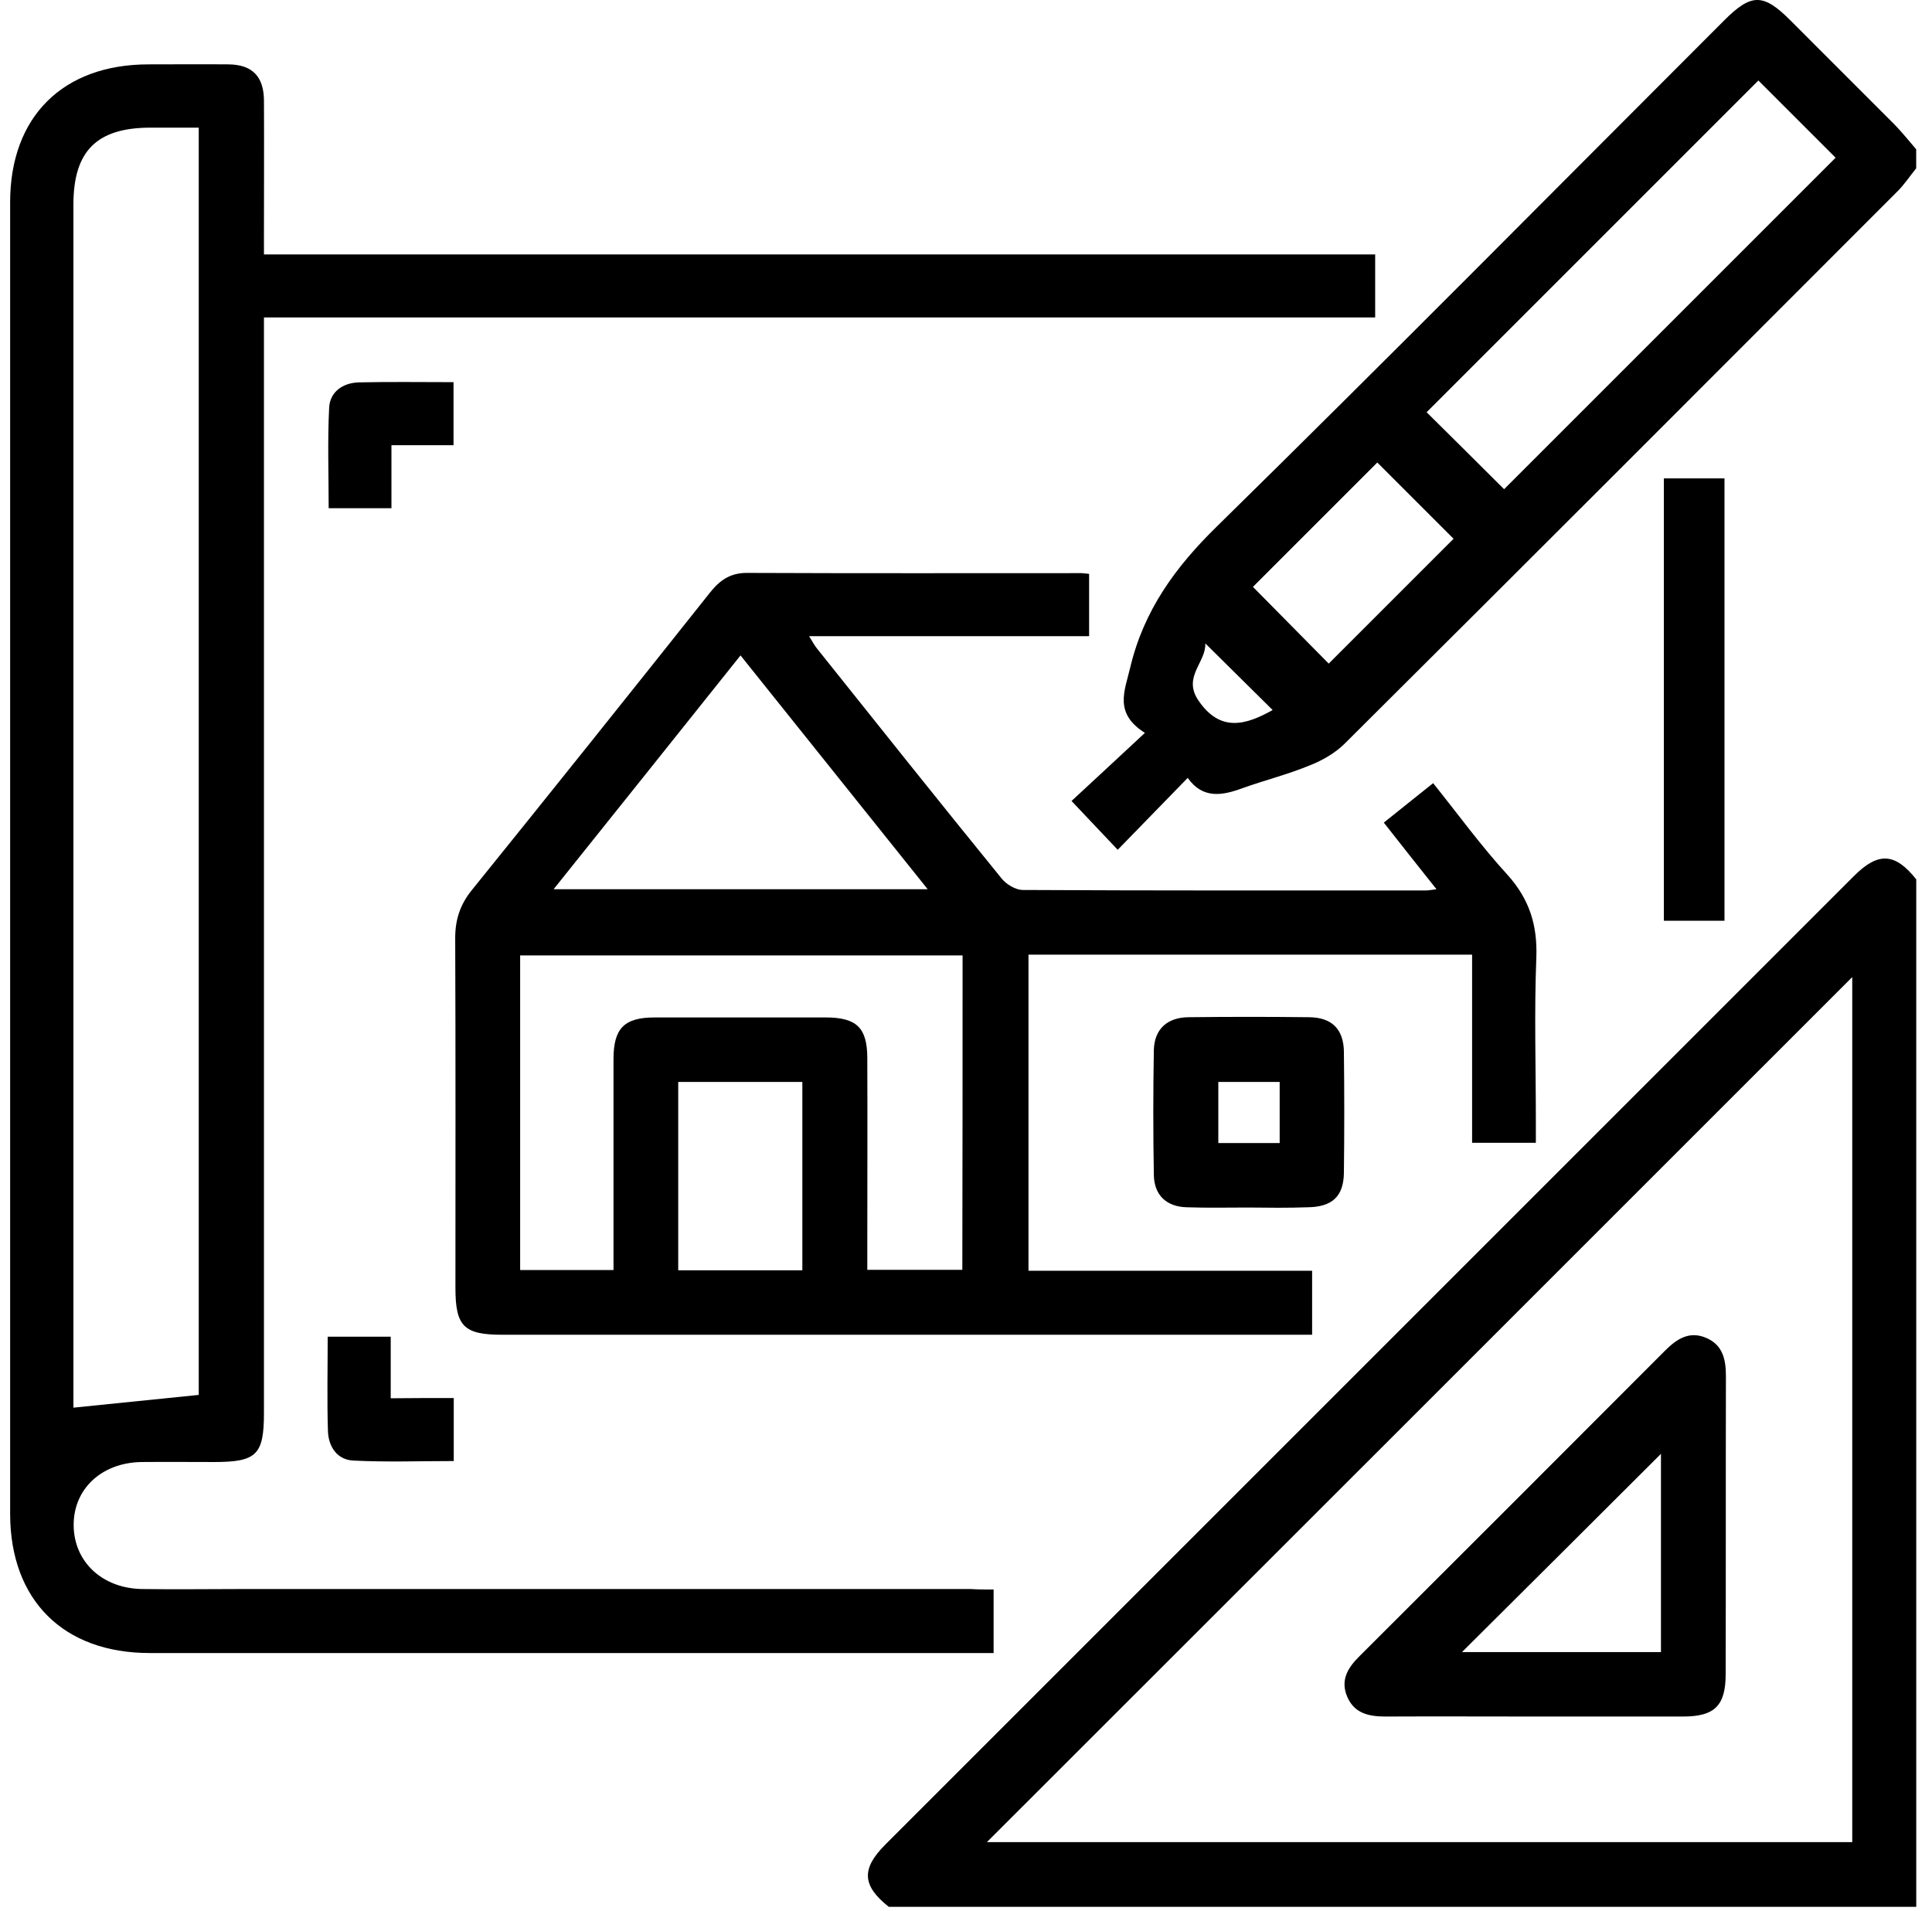 <svg xmlns="http://www.w3.org/2000/svg" width="93" height="92" viewBox="0 0 93 92" fill="none"><path d="M42.782 91.794C41.496 90.775 41.45 89.964 42.62 88.795C58.16 73.254 73.701 57.713 89.243 42.172C90.412 41.002 91.223 41.048 92.242 42.334C92.242 58.825 92.242 75.303 92.242 91.794C75.751 91.794 59.272 91.794 42.782 91.794ZM89.161 47.036C75.288 60.909 61.334 74.863 47.507 88.679C61.218 88.679 75.172 88.679 89.161 88.679C89.161 74.678 89.161 60.747 89.161 47.036Z" fill="black"></path><path d="M92.239 8.102C91.938 8.473 91.672 8.878 91.347 9.202C82.488 18.073 73.629 26.943 64.736 35.791C64.272 36.254 63.647 36.613 63.022 36.856C61.979 37.285 60.868 37.563 59.802 37.945C58.806 38.315 57.88 38.454 57.173 37.447C56.015 38.64 54.892 39.786 53.803 40.909C52.97 40.029 52.31 39.334 51.58 38.559C52.622 37.597 53.792 36.509 55.112 35.281C53.607 34.332 54.139 33.266 54.406 32.131C55.054 29.398 56.571 27.302 58.575 25.345C66.774 17.297 74.857 9.121 82.986 0.992C84.306 -0.329 84.874 -0.329 86.183 0.98C87.85 2.648 89.518 4.315 91.185 5.983C91.556 6.365 91.892 6.782 92.239 7.187C92.239 7.511 92.239 7.812 92.239 8.102ZM84.642 3.875C79.281 9.237 73.919 14.599 68.673 19.845C69.924 21.084 71.221 22.369 72.402 23.55C77.671 18.281 83.021 12.931 88.36 7.592C87.167 6.4 85.905 5.137 84.642 3.875ZM66.299 22.265C64.249 24.315 62.211 26.353 60.312 28.252C61.539 29.491 62.825 30.8 63.96 31.946C65.928 29.977 67.966 27.939 69.97 25.936C68.789 24.755 67.526 23.492 66.299 22.265ZM61.261 34.181C60.196 33.127 59.13 32.074 58.019 30.973C58.065 31.877 56.93 32.572 57.671 33.695C58.737 35.293 59.999 34.888 61.261 34.181Z" fill="black"></path><path d="M47.829 76.519C47.829 77.573 47.829 78.534 47.829 79.577C47.435 79.577 47.123 79.577 46.799 79.577C33.597 79.577 20.395 79.577 7.205 79.577C3.048 79.577 0.5 77.029 0.488 72.895C0.488 51.842 0.488 30.788 0.488 9.735C0.488 5.624 3.024 3.099 7.147 3.099C8.432 3.099 9.718 3.088 11.003 3.099C12.138 3.111 12.694 3.678 12.706 4.825C12.717 6.944 12.706 9.063 12.706 11.182C12.706 11.507 12.706 11.819 12.706 12.248C30.574 12.248 48.362 12.248 66.196 12.248C66.196 13.29 66.196 14.228 66.196 15.282C48.42 15.282 30.644 15.282 12.706 15.282C12.706 15.757 12.706 16.127 12.706 16.498C12.706 33.672 12.706 50.846 12.706 68.008C12.706 70.034 12.358 70.382 10.297 70.382C9.127 70.382 7.969 70.37 6.8 70.382C4.866 70.417 3.522 71.702 3.546 73.451C3.569 75.199 4.935 76.473 6.858 76.496C8.444 76.519 10.019 76.496 11.605 76.496C23.313 76.496 35.021 76.496 46.729 76.496C47.077 76.519 47.424 76.519 47.829 76.519ZM9.567 67.151C9.567 46.873 9.567 26.527 9.567 6.145C8.745 6.145 8.004 6.145 7.251 6.145C4.657 6.145 3.534 7.268 3.534 9.851C3.534 28.901 3.534 47.962 3.534 67.012C3.534 67.336 3.534 67.66 3.534 67.765C5.572 67.556 7.552 67.359 9.567 67.151Z" fill="black"></path><path d="M52.426 27.626C52.426 28.645 52.426 29.595 52.426 30.625C47.956 30.625 43.521 30.625 38.947 30.625C39.132 30.927 39.224 31.1 39.352 31.251C42.293 34.934 45.235 38.628 48.211 42.287C48.431 42.565 48.871 42.831 49.207 42.843C55.692 42.878 62.165 42.866 68.65 42.866C68.766 42.866 68.87 42.843 69.148 42.808C68.268 41.708 67.469 40.689 66.612 39.6C67.4 38.975 68.152 38.361 68.986 37.701C70.202 39.218 71.302 40.735 72.565 42.113C73.618 43.283 74.012 44.534 73.954 46.097C73.85 48.726 73.931 51.355 73.931 53.983C73.931 54.308 73.931 54.632 73.931 55.014C72.889 55.014 71.928 55.014 70.862 55.014C70.862 51.98 70.862 48.98 70.862 45.958C63.694 45.958 56.618 45.958 49.508 45.958C49.508 51.019 49.508 56.056 49.508 61.175C54.059 61.175 58.575 61.175 63.161 61.175C63.161 62.229 63.161 63.19 63.161 64.255C62.802 64.255 62.49 64.255 62.165 64.255C49.508 64.255 36.839 64.255 24.181 64.255C22.328 64.255 21.923 63.85 21.923 61.997C21.923 56.38 21.935 50.764 21.912 45.159C21.912 44.279 22.143 43.561 22.699 42.866C26.544 38.106 30.365 33.324 34.175 28.529C34.65 27.927 35.171 27.568 35.982 27.58C41.297 27.603 46.613 27.591 51.928 27.591C52.044 27.58 52.194 27.603 52.426 27.626ZM46.335 45.993C39.166 45.993 32.091 45.993 25.038 45.993C25.038 51.088 25.038 56.114 25.038 61.14C26.567 61.14 28.015 61.14 29.532 61.14C29.532 60.758 29.532 60.434 29.532 60.121C29.532 57.075 29.532 54.03 29.532 50.984C29.532 49.502 30.053 48.98 31.512 48.98C34.256 48.98 37.001 48.98 39.745 48.98C41.239 48.98 41.749 49.478 41.749 50.949C41.761 54.018 41.749 57.098 41.749 60.167C41.749 60.48 41.749 60.804 41.749 61.129C43.347 61.129 44.818 61.129 46.323 61.129C46.335 56.056 46.335 51.053 46.335 45.993ZM26.648 42.808C32.728 42.808 38.611 42.808 44.656 42.808C41.61 38.998 38.657 35.316 35.646 31.552C32.658 35.304 29.694 38.998 26.648 42.808ZM38.622 61.152C38.622 58.048 38.622 55.06 38.622 52.084C36.584 52.084 34.627 52.084 32.647 52.084C32.647 55.13 32.647 58.129 32.647 61.152C34.673 61.152 36.63 61.152 38.622 61.152Z" fill="black"></path><path d="M60.082 58.13C59.097 58.13 58.113 58.153 57.129 58.118C56.156 58.095 55.554 57.539 55.542 56.555C55.507 54.551 55.507 52.559 55.542 50.556C55.565 49.548 56.179 48.981 57.21 48.969C59.144 48.946 61.089 48.946 63.023 48.969C64.112 48.981 64.679 49.548 64.691 50.637C64.714 52.571 64.714 54.517 64.691 56.45C64.679 57.597 64.123 58.106 62.942 58.118C61.992 58.153 61.043 58.141 60.082 58.13ZM61.599 52.085C60.545 52.085 59.618 52.085 58.646 52.085C58.646 53.092 58.646 54.053 58.646 55.026C59.665 55.026 60.626 55.026 61.599 55.026C61.599 54.007 61.599 53.069 61.599 52.085Z" fill="black"></path><path d="M83.011 44.326C82.039 44.326 81.101 44.326 80.093 44.326C80.093 37.239 80.093 30.163 80.093 23.029C81.054 23.029 82.004 23.029 83.011 23.029C83.011 30.105 83.011 37.192 83.011 44.326Z" fill="black"></path><path d="M21.842 67.301C21.842 68.424 21.842 69.339 21.842 70.335C20.198 70.335 18.6 70.393 17.013 70.312C16.226 70.277 15.809 69.64 15.786 68.888C15.739 67.405 15.774 65.912 15.774 64.348C16.782 64.348 17.743 64.348 18.808 64.348C18.808 65.298 18.808 66.247 18.808 67.313C19.862 67.301 20.823 67.301 21.842 67.301Z" fill="black"></path><path d="M21.831 18.397C21.831 19.451 21.831 20.389 21.831 21.431C20.847 21.431 19.897 21.431 18.843 21.431C18.843 22.485 18.843 23.457 18.843 24.465C17.778 24.465 16.84 24.465 15.821 24.465C15.821 22.82 15.763 21.222 15.844 19.636C15.879 18.86 16.504 18.431 17.268 18.408C18.762 18.374 20.244 18.397 21.831 18.397Z" fill="black"></path><path d="M73.862 82.634C71.476 82.634 69.091 82.622 66.705 82.634C65.906 82.634 65.2 82.495 64.852 81.684C64.505 80.873 64.887 80.271 65.466 79.704C70.364 74.817 75.263 69.918 80.15 65.02C80.717 64.452 81.32 64.059 82.13 64.406C82.941 64.754 83.08 65.46 83.08 66.259C83.068 71.03 83.08 75.813 83.068 80.584C83.068 82.101 82.547 82.634 81.018 82.634C78.644 82.634 76.259 82.634 73.862 82.634ZM79.953 79.53C79.953 76.195 79.953 72.964 79.953 69.988C76.803 73.138 73.549 76.369 70.376 79.53C73.445 79.53 76.676 79.53 79.953 79.53Z" fill="black"></path></svg>